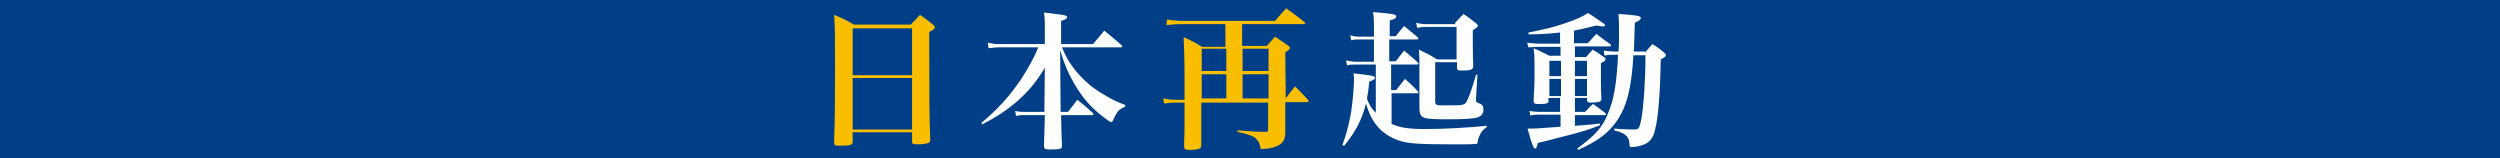 <?xml version="1.0" encoding="UTF-8"?> <svg xmlns="http://www.w3.org/2000/svg" xmlns:xlink="http://www.w3.org/1999/xlink" version="1.1" id="レイヤー_1" x="0px" y="0px" viewBox="0 0 538.6 34.1" style="enable-background:new 0 0 538.6 34.1;" xml:space="preserve"> <style type="text/css"> .st0{fill:#003F87;} .st1{fill:#F9BE00;} .st2{fill:#FFFFFF;} </style> <g> <rect class="st0" width="538.6" height="34.1"></rect> <g> <path class="st1" d="M183.7,30.5c0,0.7-0.4,0.9-2.7,0.9c-1.2,0-1.3-0.1-1.3-0.8c0.2-5.7,0.2-9.2,0.2-16.5 c0-6.6,0-8.1-0.2-10.9c1.9,0.8,2.5,1.1,4.3,2.1h12.2c0.9-0.9,1.2-1.2,2-2.1c1.3,0.9,1.7,1.2,2.8,2.1 c0.3,0.3,0.4,0.4,0.4,0.6c0,0.3-0.3,0.5-1.2,1v5.1c0,9.6,0,11.7,0.2,18c0,0.4-0.1,0.5-0.2,0.7 c-0.3,0.2-1.2,0.4-2.4,0.4c-1.1,0-1.3-0.1-1.3-0.6v-0.1v-1.9h-12.8V30.5z M196.5,6.1h-12.8v10.1 h12.8V6.1z M183.7,16.8v11.1h12.8V16.8H183.7z"></path> <path class="st2" d="M228.8,10.2c0.7,1.7,1,2.2,1.6,3.2c1.9,2.9,4.5,5.4,7.8,7.2 c1.5,0.9,2.3,1.3,4.2,2v0.4c-1,0.4-1.5,0.8-1.9,1.5c-0.2,0.4-0.6,1.1-0.7,1.4s-0.3,0.4-0.4,0.4 c-0.2,0-0.5-0.2-1.3-0.8c-2.9-2.1-4.9-4.4-6.8-7.7c-1.3-2.3-2-4-2.9-7l0.1,13.3h1.6 c0.7-0.9,1.4-1.8,2-2.6c1.5,1.2,1.9,1.5,3.3,2.8c0.1,0.1,0.2,0.2,0.2,0.3 c0,0.1-0.2,0.2-0.3,0.2h-6.7c0.1,4.9,0.1,4.9,0.2,6.6c0,0.7-0.3,0.8-2.5,0.8 c-1.2,0-1.3-0.1-1.4-0.7c0.1-2.4,0.1-2.9,0.2-6.7h-4.2c-0.9,0-1.3,0-2,0.2l-0.2-1.1 c0.8,0.2,1.4,0.2,2.1,0.2h4.2l0.1-9.5c-2,3.3-3.7,5.3-6.4,7.6c-2.3,1.9-4.2,3.1-7.1,4.6 l-0.2-0.3c3.8-3.2,6-5.7,8.5-9.3c1.5-2.3,2.9-4.8,3.8-7h-8.5c-0.8,0-1.5,0.1-2.2,0.2 l-0.2-1.2c0.9,0.2,1.7,0.3,2.4,0.3h9.9V6c0-1.6,0-2.1-0.2-3.3c1,0.1,1.9,0.2,2.4,0.3 c2.2,0.2,2.6,0.4,2.6,0.7s-0.3,0.5-1.3,0.8v5h6.9c1.1-1.3,1.4-1.7,2.4-2.9 c1.6,1.3,2.1,1.7,3.7,3.1c0.1,0.1,0.2,0.2,0.2,0.3s-0.2,0.2-0.3,0.2H228.8z"></path> <path class="st1" d="M277,21.2c0.8-1.1,1.1-1.5,2-2.6c1.2,1.2,1.6,1.6,2.8,2.9 c0.1,0.1,0.1,0.2,0.1,0.3c0,0.1-0.1,0.2-0.4,0.2h-4.6v1.5c0,0.4,0,1.3,0,2.8c0,0.4,0,1.1,0,1.9 c0,0.1,0,0.3,0,0.3c0,1.9-0.7,2.7-2.7,3.3c-0.7,0.2-1.8,0.3-2.3,0.3c-0.3,0-0.4-0.1-0.4-0.5 c-0.1-0.8-0.5-1.4-1.2-2c-0.7-0.4-1.5-0.7-3.7-1.2v-0.3c0.6,0,1.3,0.1,1.6,0.1 c2.5,0.2,2.8,0.2,4.5,0.2c0.4,0,0.5-0.1,0.5-0.5v-5.8h-14.4v9.2c0,0.3-0.1,0.5-0.2,0.6 c-0.3,0.2-1.1,0.4-2.3,0.4c-0.9,0-1.2-0.2-1.2-0.7c0,0,0,0,0-0.1c0.1-2.7,0.1-2.7,0.1-9.4h-1.8 c-1,0-1.8,0.1-2.6,0.2l-0.2-1.1c1.1,0.2,1.7,0.3,2.9,0.3h1.7c0-0.4,0-0.6,0-0.8c0-0.2,0-0.5,0-1 c0-0.8,0-1.7,0-2.6c0-4.5-0.1-7-0.2-9.1c1.8,0.8,2.3,1.1,4,2.1h5V5.2h-9.5 c-1.2,0-2.1,0.1-3.2,0.2l0.1-1.2c1.2,0.2,2.1,0.3,3.4,0.3h19.9c1-1.2,1.3-1.5,2.4-2.7 c1.7,1.2,2.2,1.6,3.9,2.9c0.1,0.2,0.2,0.2,0.2,0.3c0,0.1-0.2,0.2-0.4,0.2h-13.2v4.7h5.3 c0.8-0.9,1-1.1,1.8-2c1.2,0.8,1.6,1.1,2.8,1.9c0.3,0.2,0.4,0.4,0.4,0.5c0,0.2-0.1,0.4-1,1 L277,21.2L277,21.2z M264.2,10.5h-5.3v4.8h5.3V10.5z M264.2,16h-5.3v5.2 h5.3V16z M273.3,10.5h-5.6v4.8h5.6V10.5z M273.3,16h-5.6v5.2h5.6V16z"></path> <path class="st2" d="M300.7,7.8c0.8-1,1-1.3,1.8-2.2c1.3,1.1,1.7,1.4,2.9,2.4 c0.1,0.1,0.2,0.2,0.2,0.3c0,0.1-0.1,0.2-0.3,0.2h-6v4.7h1.4c0.8-1,1-1.3,1.8-2.3 c1.3,1.1,1.7,1.4,2.9,2.5c0.1,0.1,0.2,0.2,0.2,0.3s-0.1,0.2-0.3,0.2h-5.6v5.5h1.1 c0.8-1.1,1.1-1.4,1.9-2.4c1.2,1.1,1.6,1.4,2.7,2.6c0.1,0.2,0.2,0.2,0.2,0.3 c0,0.1-0.1,0.2-0.3,0.2h-5.5v6.6c1.8,0.8,3.7,1.1,7.3,1.1c4.2,0,9.2-0.3,13.2-0.7v0.3 c-0.6,0.4-0.8,0.6-1.1,1c-0.4,0.6-0.7,1.3-0.8,1.9c-0.1,0.7-0.1,0.7-0.5,0.7 c-0.6,0.1-2.3,0.1-5,0.1c-7.8,0-10-0.2-12-1c-3.4-1.3-5.5-3.8-6.6-7.8 c-0.9,3.5-2.2,6-4.7,9.1l-0.4-0.1c1-2.9,1.4-4.5,1.9-7.2c0.3-2.2,0.6-5.3,0.6-6.9 c0-0.4,0-0.7-0.1-1.4c3.6,0.4,3.8,0.5,4.2,0.6c0.3,0.1,0.4,0.2,0.4,0.4 c0,0.3-0.3,0.4-1.2,0.8c-0.2,1.8-0.3,2.5-0.5,3.7c0.6,1.5,1,2.1,1.9,3v-10.4h-4.1 c-1,0-1.4,0-2.1,0.2l-0.2-1.1c0.8,0.2,1.5,0.3,2.3,0.3h3.7v-4.8h-3.1 c-0.9,0-1.3,0-1.8,0.2l-0.2-1.1c0.7,0.2,1.2,0.3,2,0.3h3.1v-2.2c0-1.2,0-1.8-0.2-3.1 c4.7,0.4,5,0.5,5,1c0,0.3-0.3,0.5-1.4,0.8v3.4C299.4,7.8,300.7,7.8,300.7,7.8z M313.5,4.9c0.8-0.8,1-1.1,1.8-1.9c1.2,0.8,1.5,1.1,2.7,2c0.3,0.3,0.4,0.4,0.4,0.5 c0,0.3-0.3,0.5-1.1,1v2c0,2,0,3.2,0.1,5.7c0,0.8-0.5,1-2.3,1c-1,0-1.2-0.1-1.2-0.6v-1.2h-4.7v8.4 c0,0.7,0.2,0.9,1.3,0.9c0.4,0,1,0,1.9,0c0.2,0,0.3,0,0.4,0c2.2,0,2.7-0.1,3.1-0.7 c0.4-0.7,1-2.1,2.1-5.9h0.3l-0.3,5.1c0,0.2,0,0.4,0,0.4c0,0.4,0,0.4,1,0.8c0.4,0.2,0.6,0.6,0.6,1.2 c0,0.8-0.4,1.4-1.3,1.7c-1,0.3-2.9,0.4-6.4,0.4c-5.6,0-6-0.2-6.1-2.3v-2.3c0-1.1,0-1.4,0-2.3v-4.7 c0-1,0-1.8-0.1-3.4c1.7,0.8,2.3,1.1,3.9,2.1h4.2v-7h-6.6c-0.7,0-1.3,0.1-1.9,0.2 l-0.2-1.1c0.7,0.2,1.4,0.3,2.1,0.3h6.3V4.9z"></path> <path class="st2" d="M342,9.4c0.8-0.9,1.1-1.2,1.9-2.1c1.3,1,1.7,1.3,3,2.2 c0.1,0.1,0.2,0.2,0.2,0.3s-0.2,0.2-0.4,0.2h-7.4v2.3h2.4c0.6-0.7,0.8-0.9,1.4-1.6 c1.1,0.6,1.3,0.8,2.3,1.5c0.4,0.2,0.5,0.4,0.5,0.5c0,0.3-0.2,0.5-1,0.9c0,2,0,2.9,0,3.7 c0,1.2,0,2.1,0.1,3.9c0,0.1,0,0.1,0,0.1c0,0.1,0,0.1,0,0.1c0,0.5-0.6,0.7-2.3,0.7c-0.6,0-0.7-0.1-0.8-0.5 v-0.5h-2.6v3h2.2c0.6-0.6,1.1-1.2,1.7-1.7c1.2,0.8,1.5,1.1,2.7,2c0,0.1,0.1,0.2,0.1,0.2 c0,0.1-0.1,0.2-0.3,0.2h-6.4v2.3c2.4-0.2,3.3-0.2,5.3-0.5l0.1,0.4c-2.4,0.9-3.5,1.3-6.7,2.1 c-3.4,0.9-4.7,1.2-6.7,1.7c-0.2,0.9-0.3,1.2-0.6,1.2c-0.2,0-0.3-0.2-0.4-0.5 c-0.3-0.5-0.8-2.3-1.2-3.8c1.9,0,1.9,0,7.1-0.4v-2.6h-4.8c-0.6,0-1,0-1.7,0.2l-0.2-1 c0.6,0.1,1.5,0.2,2,0.2h4.6v-3h-2.5v0.6c0,0.4-0.1,0.5-0.5,0.6c-0.3,0.1-1.1,0.1-1.7,0.1 c-0.8,0-1-0.1-1-0.7c0.2-3.9,0.2-3.9,0.2-5.8c0-2.6,0-4-0.2-5.5c1.5,0.6,1.9,0.9,3.4,1.6h2.4 v-1.9h-4.8c-0.4,0-0.8,0-2.1,0.1l-0.3-1c1,0.1,2,0.2,2.3,0.2h4.8v-2.4 c-2.9,0.3-4.4,0.4-6.8,0.4v-0.4c3.5-0.7,5.2-1.1,7.6-1.9c2.7-0.9,4-1.5,5.2-2.3 c1.3,0.8,1.3,0.8,3.3,2.2c0.3,0.2,0.4,0.3,0.4,0.4c0,0.2-0.2,0.3-0.5,0.3 c-0.2,0-0.6-0.1-1.4-0.2c-2,0.5-3.7,0.9-4.8,1.1v2.7h2.9V9.4z M336.3,13.1h-2.5v3.3h2.5 V13.1z M336.3,17h-2.5v3.7h2.5V17z M342,13.1h-2.7v3.3h2.6v-3.3H342z M342,17h-2.7v3.7h2.6v-3.7H342z M354.4,11.3c0.7-0.8,0.9-1,1.6-1.8 c1.2,0.7,1.5,1,2.5,1.8c0.3,0.3,0.4,0.4,0.4,0.6c0,0.2-0.2,0.4-1.1,0.9 c-0.1,6.3-0.5,12.4-1.2,15c-0.4,1.8-1,2.6-2.1,3.2c-0.8,0.4-2.2,0.7-3.1,0.7 c-0.2,0-0.3-0.1-0.3-0.3c-0.1-0.9-0.1-1.2-0.4-1.7c-0.4-0.7-1.2-1.2-2.9-1.6v-0.4 c2.4,0.2,3.8,0.2,4.3,0.2c1,0,1.1-0.3,1.5-2.2c0.5-2.8,0.9-8.3,0.9-13.8h-2.6 c-0.4,7.1-1.4,11-3.6,14.2c-1.8,2.6-4.1,4.3-8.3,6.2l-0.2-0.3 c3.9-2.9,5.4-4.5,6.6-7.5c1.3-3,1.9-6.5,2.2-12.7h-1.1c-0.8,0-1.1,0-1.8,0.2 l-0.2-1.1c0.8,0.1,1.6,0.2,2.1,0.2h1.1c0.1-1.6,0.1-2.4,0.1-3.7c0-1.9,0-3-0.1-4.4 c4.1,0.3,4.8,0.4,4.8,0.9c0,0.3-0.4,0.6-1.3,1c-0.1,3.4-0.1,4.3-0.2,6.2h2.4V11.3z"></path> </g> </g> <rect x="556.008" y="-99.409" class="st0" width="135.211" height="135.211"></rect> <rect x="556.008" y="128.76" class="st1" width="135.211" height="135.211"></rect> </svg> 
